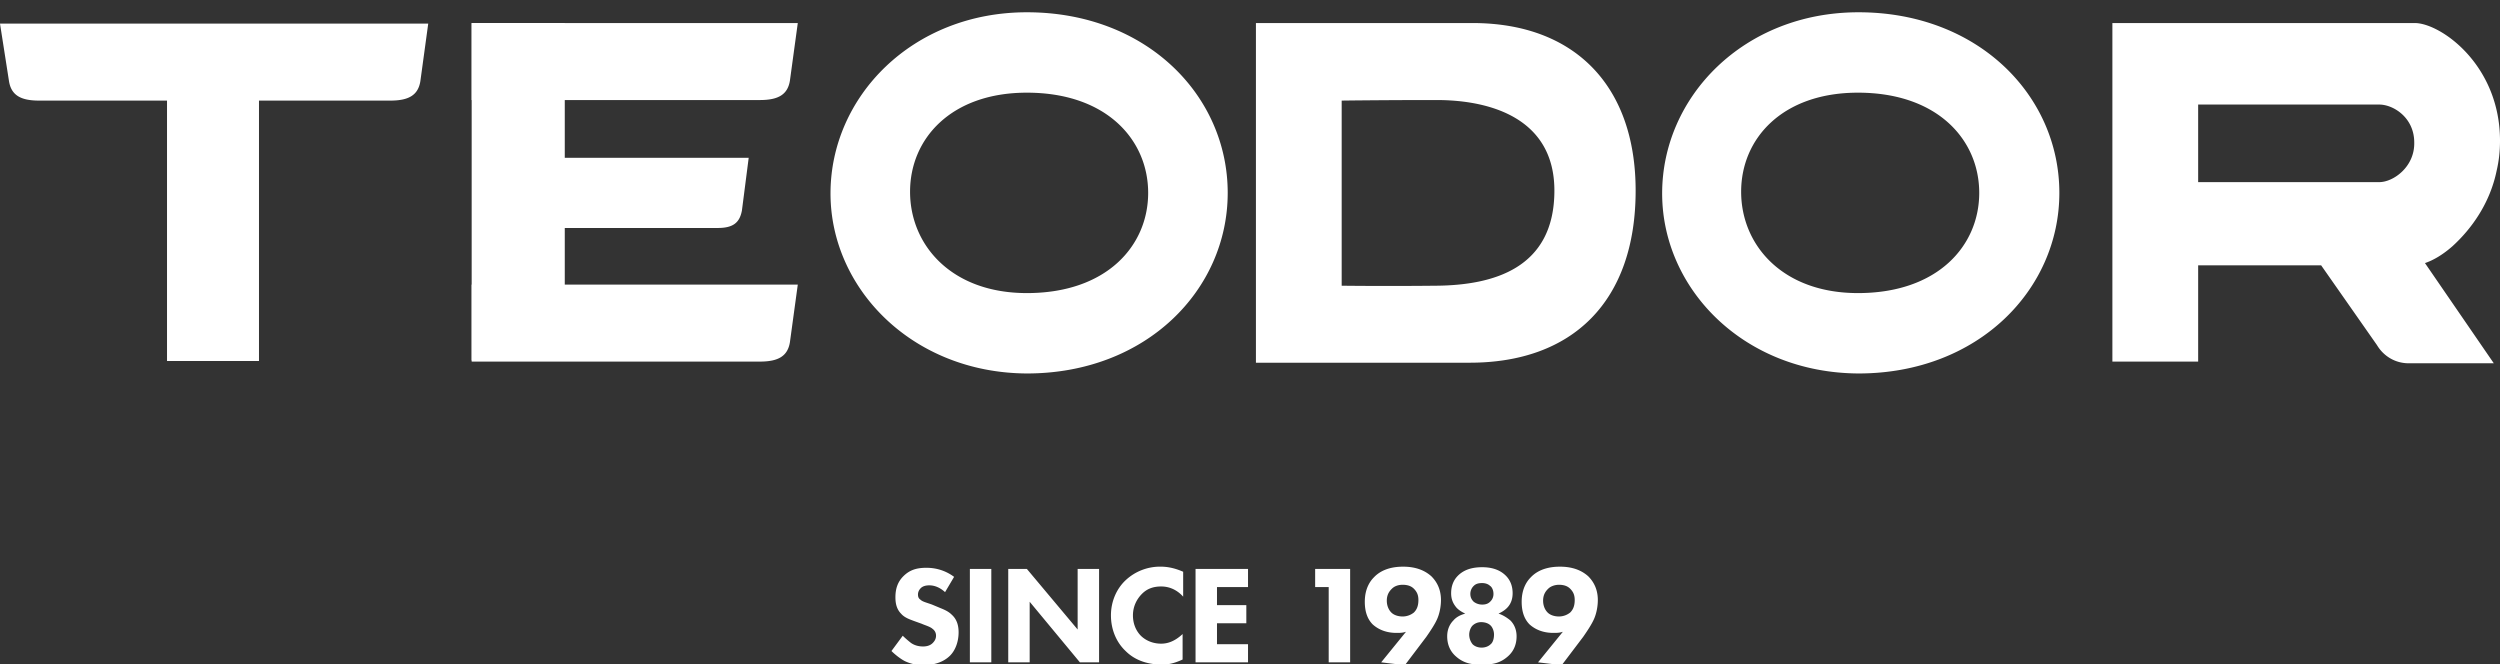 <svg xmlns="http://www.w3.org/2000/svg" width="192" height="51" fill="none"><rect width="100%" height="100%" fill="#333333" stroke="none"/><g fill="#fff"><path d="M72.58 45.476c-.52-.478-.996-.522-1.212-.522-.217 0-.52.044-.694.261a.666.666 0 0 0-.173.435c0 .174.043.304.173.391.174.174.434.218.91.392l.52.217c.303.13.694.26.997.565.433.391.52.913.52 1.348 0 .74-.26 1.391-.65 1.783-.65.652-1.56.739-2.037.739a3.25 3.25 0 0 1-1.43-.305c-.346-.174-.78-.521-1.04-.782l.867-1.174c.173.174.477.435.65.565.26.174.563.26.91.26.217 0 .52-.043.736-.26.13-.13.26-.304.26-.565a.62.62 0 0 0-.26-.522c-.173-.174-.65-.304-.823-.391l-.606-.218c-.347-.13-.737-.26-.997-.565-.39-.391-.433-.913-.433-1.26 0-.653.173-1.175.606-1.61.52-.521 1.084-.652 1.777-.652.477 0 1.3.087 2.123.696l-.694 1.174Zm3.553-1.783h-1.647v7.174h1.647v-7.174Zm1.3 7.174v-7.174h1.43l3.9 4.653v-4.653h1.646v7.174h-1.473l-3.857-4.652v4.652h-1.646Zm13.391-.217c-.65.304-1.127.391-1.56.391-1.3 0-2.21-.434-2.817-1.043-.65-.609-1.126-1.565-1.126-2.74 0-1.13.476-2.086 1.126-2.695a3.868 3.868 0 0 1 2.687-1.044c.476 0 1.04.087 1.733.392v1.913c-.347-.391-.91-.783-1.69-.783-.607 0-1.083.174-1.473.566-.39.39-.694.956-.694 1.652 0 .739.304 1.26.607 1.565.13.13.65.609 1.56.609.433 0 .997-.13 1.647-.74v1.957Zm5.024-5.565h-2.383v1.391h2.253v1.391h-2.253v1.609h2.383v1.391h-4.03v-7.174h4.03v1.392Zm6.196 0h-1.04v-1.392h2.687v7.174h-1.647v-5.782Zm4.03 5.782 1.907-2.347c-.26.086-.477.086-.737.086-.78 0-1.387-.26-1.82-.652-.39-.391-.607-.956-.607-1.739 0-1.087.477-1.652.694-1.87.693-.739 1.69-.825 2.253-.825 1.127 0 1.776.39 2.166.739.347.347.737.913.737 1.826 0 .434-.087 1-.303 1.478-.174.391-.52.913-.824 1.348l-1.646 2.174-1.82-.218Zm.823-5.652c-.13.13-.39.391-.39.913 0 .435.174.74.347.913.217.218.563.305.867.305.346 0 .65-.13.866-.305.174-.174.347-.434.347-.956 0-.348-.087-.609-.347-.87-.173-.174-.433-.304-.866-.304-.304 0-.607.087-.824.304Zm4.941 5.217c-.563-.478-.693-1.087-.693-1.565 0-.609.26-1 .477-1.217.216-.261.563-.435.91-.522-.174-.087-.434-.218-.65-.435-.304-.348-.434-.696-.434-1.13 0-.61.217-1.044.52-1.348.52-.522 1.214-.653 1.864-.653.606 0 1.299.13 1.819.653.304.304.52.739.52 1.347 0 .435-.13.827-.433 1.13-.217.218-.477.349-.65.436.303.087.65.304.91.522.217.217.477.608.477 1.217 0 .478-.13 1.087-.694 1.565-.65.565-1.299.609-1.993.609-.65 0-1.3-.044-1.95-.609Zm1.257-2.391c-.173.174-.26.478-.26.695 0 .261.087.522.26.74.173.174.433.26.693.26.26 0 .52-.086.694-.26.173-.13.259-.435.259-.74 0-.304-.129-.565-.259-.695-.174-.174-.434-.261-.737-.261a.953.953 0 0 0-.65.261Zm.087-3.044a.854.854 0 0 0-.26.609c0 .304.13.478.26.609.173.13.39.217.65.217.216 0 .433-.043.606-.217a.788.788 0 0 0 .26-.609c0-.348-.173-.565-.26-.609-.13-.13-.346-.217-.606-.217s-.477.043-.65.217Zm4.939 5.87 1.907-2.347c-.26.086-.477.086-.737.086-.78 0-1.387-.26-1.82-.652-.39-.391-.606-.956-.606-1.739 0-1.087.476-1.652.693-1.87.693-.739 1.69-.825 2.253-.825 1.127 0 1.777.39 2.167.739.346.347.736.913.736 1.826 0 .434-.086 1-.303 1.478-.173.391-.52.913-.823 1.348l-1.647 2.174-1.82-.218Zm.78-5.652c-.13.13-.39.391-.39.913 0 .435.173.74.347.913.216.218.563.305.866.305.347 0 .65-.13.867-.305.173-.174.347-.434.347-.956 0-.348-.087-.609-.347-.87-.173-.174-.433-.304-.867-.304-.26 0-.606.087-.823.304ZM0 1.813h32.888l-.606 4.434c-.174 1.044-.867 1.479-2.297 1.479H19.89v20h-7.063v-20H2.99C1.56 7.726.867 7.29.693 6.247L0 1.813Zm127.653 13.043c0-7.434 6.283-13.913 15.08-13.913 9.186 0 15.425 6.392 15.425 13.87 0 7.435-6.239 13.87-15.425 13.87-8.84-.044-15.08-6.522-15.08-13.827Zm15.036 7.653c6.153 0 9.316-3.653 9.316-7.696 0-4.044-3.163-7.696-9.316-7.696-5.806 0-8.969 3.522-8.969 7.609s3.163 7.783 8.969 7.783ZM96.455 1.77h16.639c7.8 0 12.523 4.782 12.523 12.87 0 8.52-4.853 13.216-12.739 13.216H96.455V1.77Zm13.866 20.173c4.333-.043 9.056-1.304 9.056-7.304 0-5.522-4.853-6.956-9.056-6.956-4.246 0-7.28.043-7.28.043v14.217s3.207.044 7.28 0Zm-46.538-7.087c0-7.434 6.284-13.913 15.08-13.913 9.186 0 15.425 6.392 15.425 13.87 0 7.435-6.24 13.87-15.425 13.87-8.796-.044-15.08-6.522-15.08-13.827Zm15.08 7.653c6.153 0 9.316-3.653 9.316-7.696 0-4.044-3.163-7.696-9.316-7.696-5.807 0-8.97 3.522-8.97 7.609s3.163 7.783 8.97 7.783Zm112.877-9.392c.173-.739.26-1.478.26-2.304 0-5.87-4.593-9.043-6.543-9.043h-23.226v26h6.587v-7.392h9.446l4.29 6.13c.52.87 1.43 1.392 2.426 1.392h6.543l-5.286-7.696c.65-.217 1.386-.652 2.123-1.304 1.43-1.304 2.86-3.26 3.38-5.783Zm-9.013.87h-13.909V8.03h13.909c1.083 0 2.687 1 2.687 2.913.043 1.87-1.604 3.044-2.687 3.044ZM61.27 1.77l-.606 4.434c-.174 1.044-.867 1.479-2.297 1.479H36.225V1.77H61.27ZM57.5 12.117l-.52 4.044c-.173.956-.693 1.348-1.863 1.348H37.438v-5.392H57.5Zm3.77 9.739-.606 4.435c-.174 1.044-.867 1.479-2.297 1.479H36.225v-5.914H61.27Z"/><path d="M43.374 1.77h-7.15v25.913h7.15V1.77Z"/></g><defs><path fill="#fff" d="M0 0h192v51H0z"/></defs></svg>